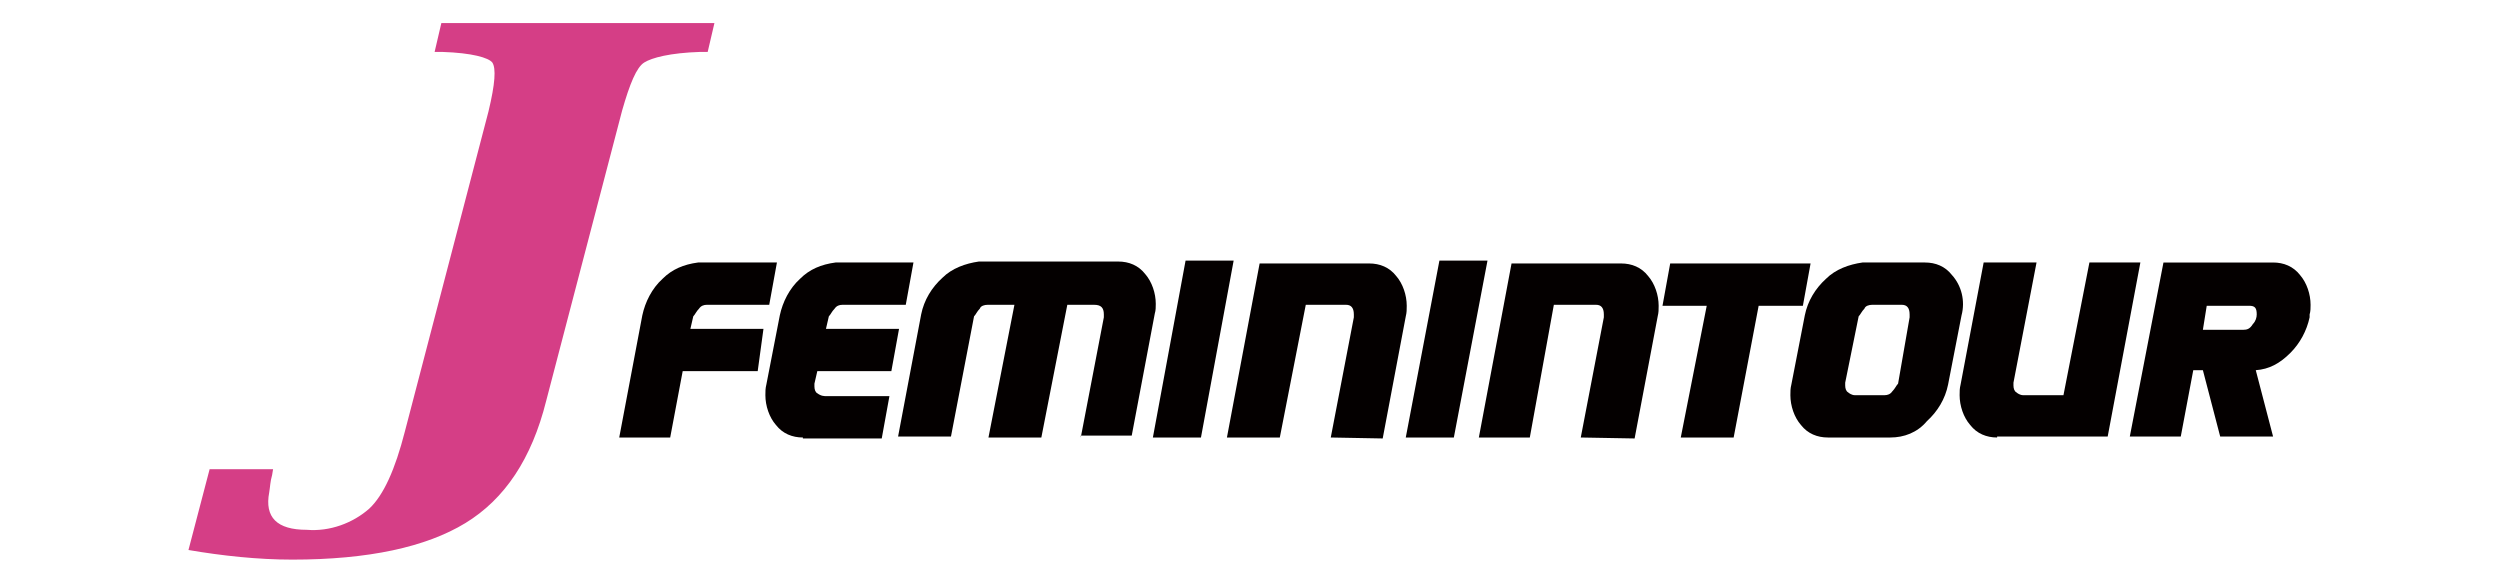 <?xml version="1.0" encoding="utf-8"?>
<!-- Generator: Adobe Illustrator 28.3.0, SVG Export Plug-In . SVG Version: 6.00 Build 0)  -->
<svg version="1.1" id="レイヤー_1" xmlns="http://www.w3.org/2000/svg" xmlns:xlink="http://www.w3.org/1999/xlink" x="0px"
	 y="0px" viewBox="0 0 260 60" style="enable-background:new 0 0 260 60;" xml:space="preserve">
<style type="text/css">
	.st0{fill:none;}
	.st1{fill:#040000;}
	.st2{fill:#D53E86;}
</style>
<g>
	<path class="st0" d="M45.9,1.8l-0.7,3h0.8c3.1,0.1,4.8,0.6,5.2,1.1c0.4,0.6,0.3,2.2-0.4,5.1l-8.7,33.3c-1,3.9-2.2,6.6-3.7,8
		c-1.7,1.5-4.1,2.4-6.5,2.2c-3.1,0-4.4-1.3-3.8-3.9c0.1-0.6,0.1-1.1,0.3-1.8l0.1-0.6h-6.7l-2.2,8.4c3.5,0.6,7.2,1,10.8,1
		c7.9,0,13.9-1.3,18-3.8c4.1-2.5,6.9-6.7,8.4-12.8L64.8,11c0.7-2.8,1.4-4.5,2.2-5.1s2.7-1,5.8-1.1h0.8l0.7-3H45.9z"/>
	<path class="st1" d="M71,38.6l-1.3,6.9h-5.3l2.4-12.7c0.3-1.4,1-2.8,2.1-3.8c1-1,2.2-1.5,3.7-1.7h8.2l-0.8,4.4h-6.5
		c-0.3,0-0.6,0.1-0.8,0.4c-0.3,0.3-0.4,0.6-0.6,0.8l-0.3,1.3h7.6l-0.6,4.4H71z"/>
	<path class="st1" d="M83.5,45.5c-1.1,0-2.1-0.4-2.8-1.3c-0.7-0.8-1.1-2-1.1-3.1c0-0.4,0-0.7,0.1-1.1l1.4-7.2c0.3-1.4,1-2.8,2.1-3.8
		c1-1,2.2-1.5,3.7-1.7H95l-0.8,4.4h-6.6c-0.3,0-0.6,0.1-0.8,0.4c-0.3,0.3-0.4,0.6-0.6,0.8l-0.3,1.3h7.6l-0.8,4.4H85l-0.3,1.3
		c0,0.1,0,0.1,0,0.3c0,0.3,0.1,0.6,0.3,0.7c0.4,0.3,0.7,0.3,1,0.3h6.5l-0.8,4.4H83.5z"/>
	<path class="st1" d="M112.4,45.5l2.4-12.5c0-0.1,0-0.1,0-0.3c0-0.7-0.3-1-1-1H111l-2.7,13.8h-5.5l2.7-13.8h-2.8
		c-0.3,0-0.7,0.1-0.8,0.4c-0.3,0.3-0.4,0.6-0.6,0.8l-2.4,12.5h-5.5l2.4-12.7c0.3-1.5,1.1-2.8,2.2-3.8c1-1,2.4-1.5,3.8-1.7h14.5
		c1.1,0,2.1,0.4,2.8,1.3c0.7,0.8,1.1,2,1.1,3.1c0,0.3,0,0.7-0.1,1l-2.4,12.7h-5.3V45.5z"/>
	<polygon class="st1" points="119.9,45.5 123.3,27.1 128.3,27.1 124.9,45.5 	"/>
	<path class="st1" d="M138.4,45.5l2.4-12.5c0-0.1,0-0.1,0-0.3c0-0.7-0.3-1-0.8-1h-4.2l-2.7,13.8h-5.5l3.4-18.1h11.4
		c1.1,0,2.1,0.4,2.8,1.3c0.7,0.8,1.1,2,1.1,3.1c0,0.4,0,0.7-0.1,1.1l-2.4,12.7L138.4,45.5z"/>
	<polygon class="st1" points="146.2,45.5 149.7,27.1 154.7,27.1 151.2,45.5 	"/>
	<path class="st1" d="M164.4,45.5l2.4-12.5c0-0.1,0-0.1,0-0.3c0-0.7-0.3-1-0.8-1h-4.4l-2.5,13.8h-5.3l3.4-18.1h11.4
		c1.1,0,2.1,0.4,2.8,1.3c0.7,0.8,1.1,2,1.1,3.1c0,0.4,0,0.7-0.1,1.1l-2.4,12.7L164.4,45.5z"/>
	<polygon class="st1" points="182.9,31.8 180.3,45.5 174.8,45.5 177.5,31.8 172.9,31.8 173.7,27.4 188.3,27.4 187.5,31.8 	"/>
	<path class="st1" d="M196.6,45.5h-6.5c-1.1,0-2.1-0.4-2.8-1.3c-0.7-0.8-1.1-2-1.1-3.1c0-0.4,0-0.7,0.1-1.1l1.4-7.2
		c0.3-1.5,1.1-2.8,2.2-3.8c1-1,2.4-1.5,3.8-1.7h6.5c1.1,0,2.1,0.4,2.8,1.3c1,1.1,1.4,2.7,1,4.2l-1.4,7.2c-0.3,1.5-1.1,2.8-2.2,3.8
		C199.4,45,198,45.5,196.6,45.5 M198.6,33c0-0.1,0-0.1,0-0.3c0-0.7-0.3-1-0.8-1h-3.1c-0.3,0-0.7,0.1-0.8,0.4
		c-0.3,0.3-0.4,0.6-0.6,0.8l-1.4,6.9c0,0.1,0,0.1,0,0.3c0,0.3,0.1,0.6,0.3,0.7c0.1,0.1,0.4,0.3,0.7,0.3h3.1c0.3,0,0.6-0.1,0.8-0.4
		c0.3-0.3,0.4-0.6,0.6-0.8L198.6,33z"/>
	<path class="st1" d="M207.7,45.5c-1.1,0-2.1-0.4-2.8-1.3c-0.7-0.8-1.1-2-1.1-3.1c0-0.4,0-0.7,0.1-1.1l2.4-12.7h5.5l-2.4,12.5
		c0,0.1,0,0.1,0,0.3c0,0.3,0.1,0.6,0.3,0.7c0.1,0.1,0.4,0.3,0.7,0.3h4.2l2.7-13.8h5.3l-3.4,18.1H207.7z"/>
	<path class="st1" d="M234.6,38.5l1.8,6.9h-5.5l-1.8-6.9h-1l-1.3,6.9h-5.3l3.5-18.1h11.4c1.1,0,2.1,0.4,2.8,1.3
		c0.7,0.8,1.1,2,1.1,3.1c0,0.3,0,0.7-0.1,1v0.3c-0.3,1.4-1,2.7-2,3.7C237.1,37.8,236,38.4,234.6,38.5 M233.9,31.8h-4.4l-0.4,2.5h4.2
		c0.4,0,0.7-0.1,1-0.6c0.3-0.3,0.4-0.7,0.4-1C234.7,32,234.5,31.8,233.9,31.8"/>
	<path class="st2" d="M45.9,2.4l-0.7,3h0.8c3.1,0.1,4.8,0.6,5.2,1.1c0.4,0.6,0.3,2.2-0.4,5.1l-8.7,33.3c-1,3.9-2.2,6.6-3.7,8
		c-1.7,1.5-4.1,2.4-6.5,2.2c-3.1,0-4.4-1.3-3.9-3.9c0.1-0.6,0.1-1.1,0.3-1.8l0.1-0.6h-6.6l-2.2,8.4c3.5,0.6,7.2,1,10.8,1
		c7.9,0,13.9-1.3,18-3.8c4.1-2.5,6.9-6.7,8.4-12.7l7.9-30.2C65.5,8.7,66.2,7,67,6.5s2.7-1,5.8-1.1h0.8l0.7-3H45.9z"/>
</g>
</svg>
